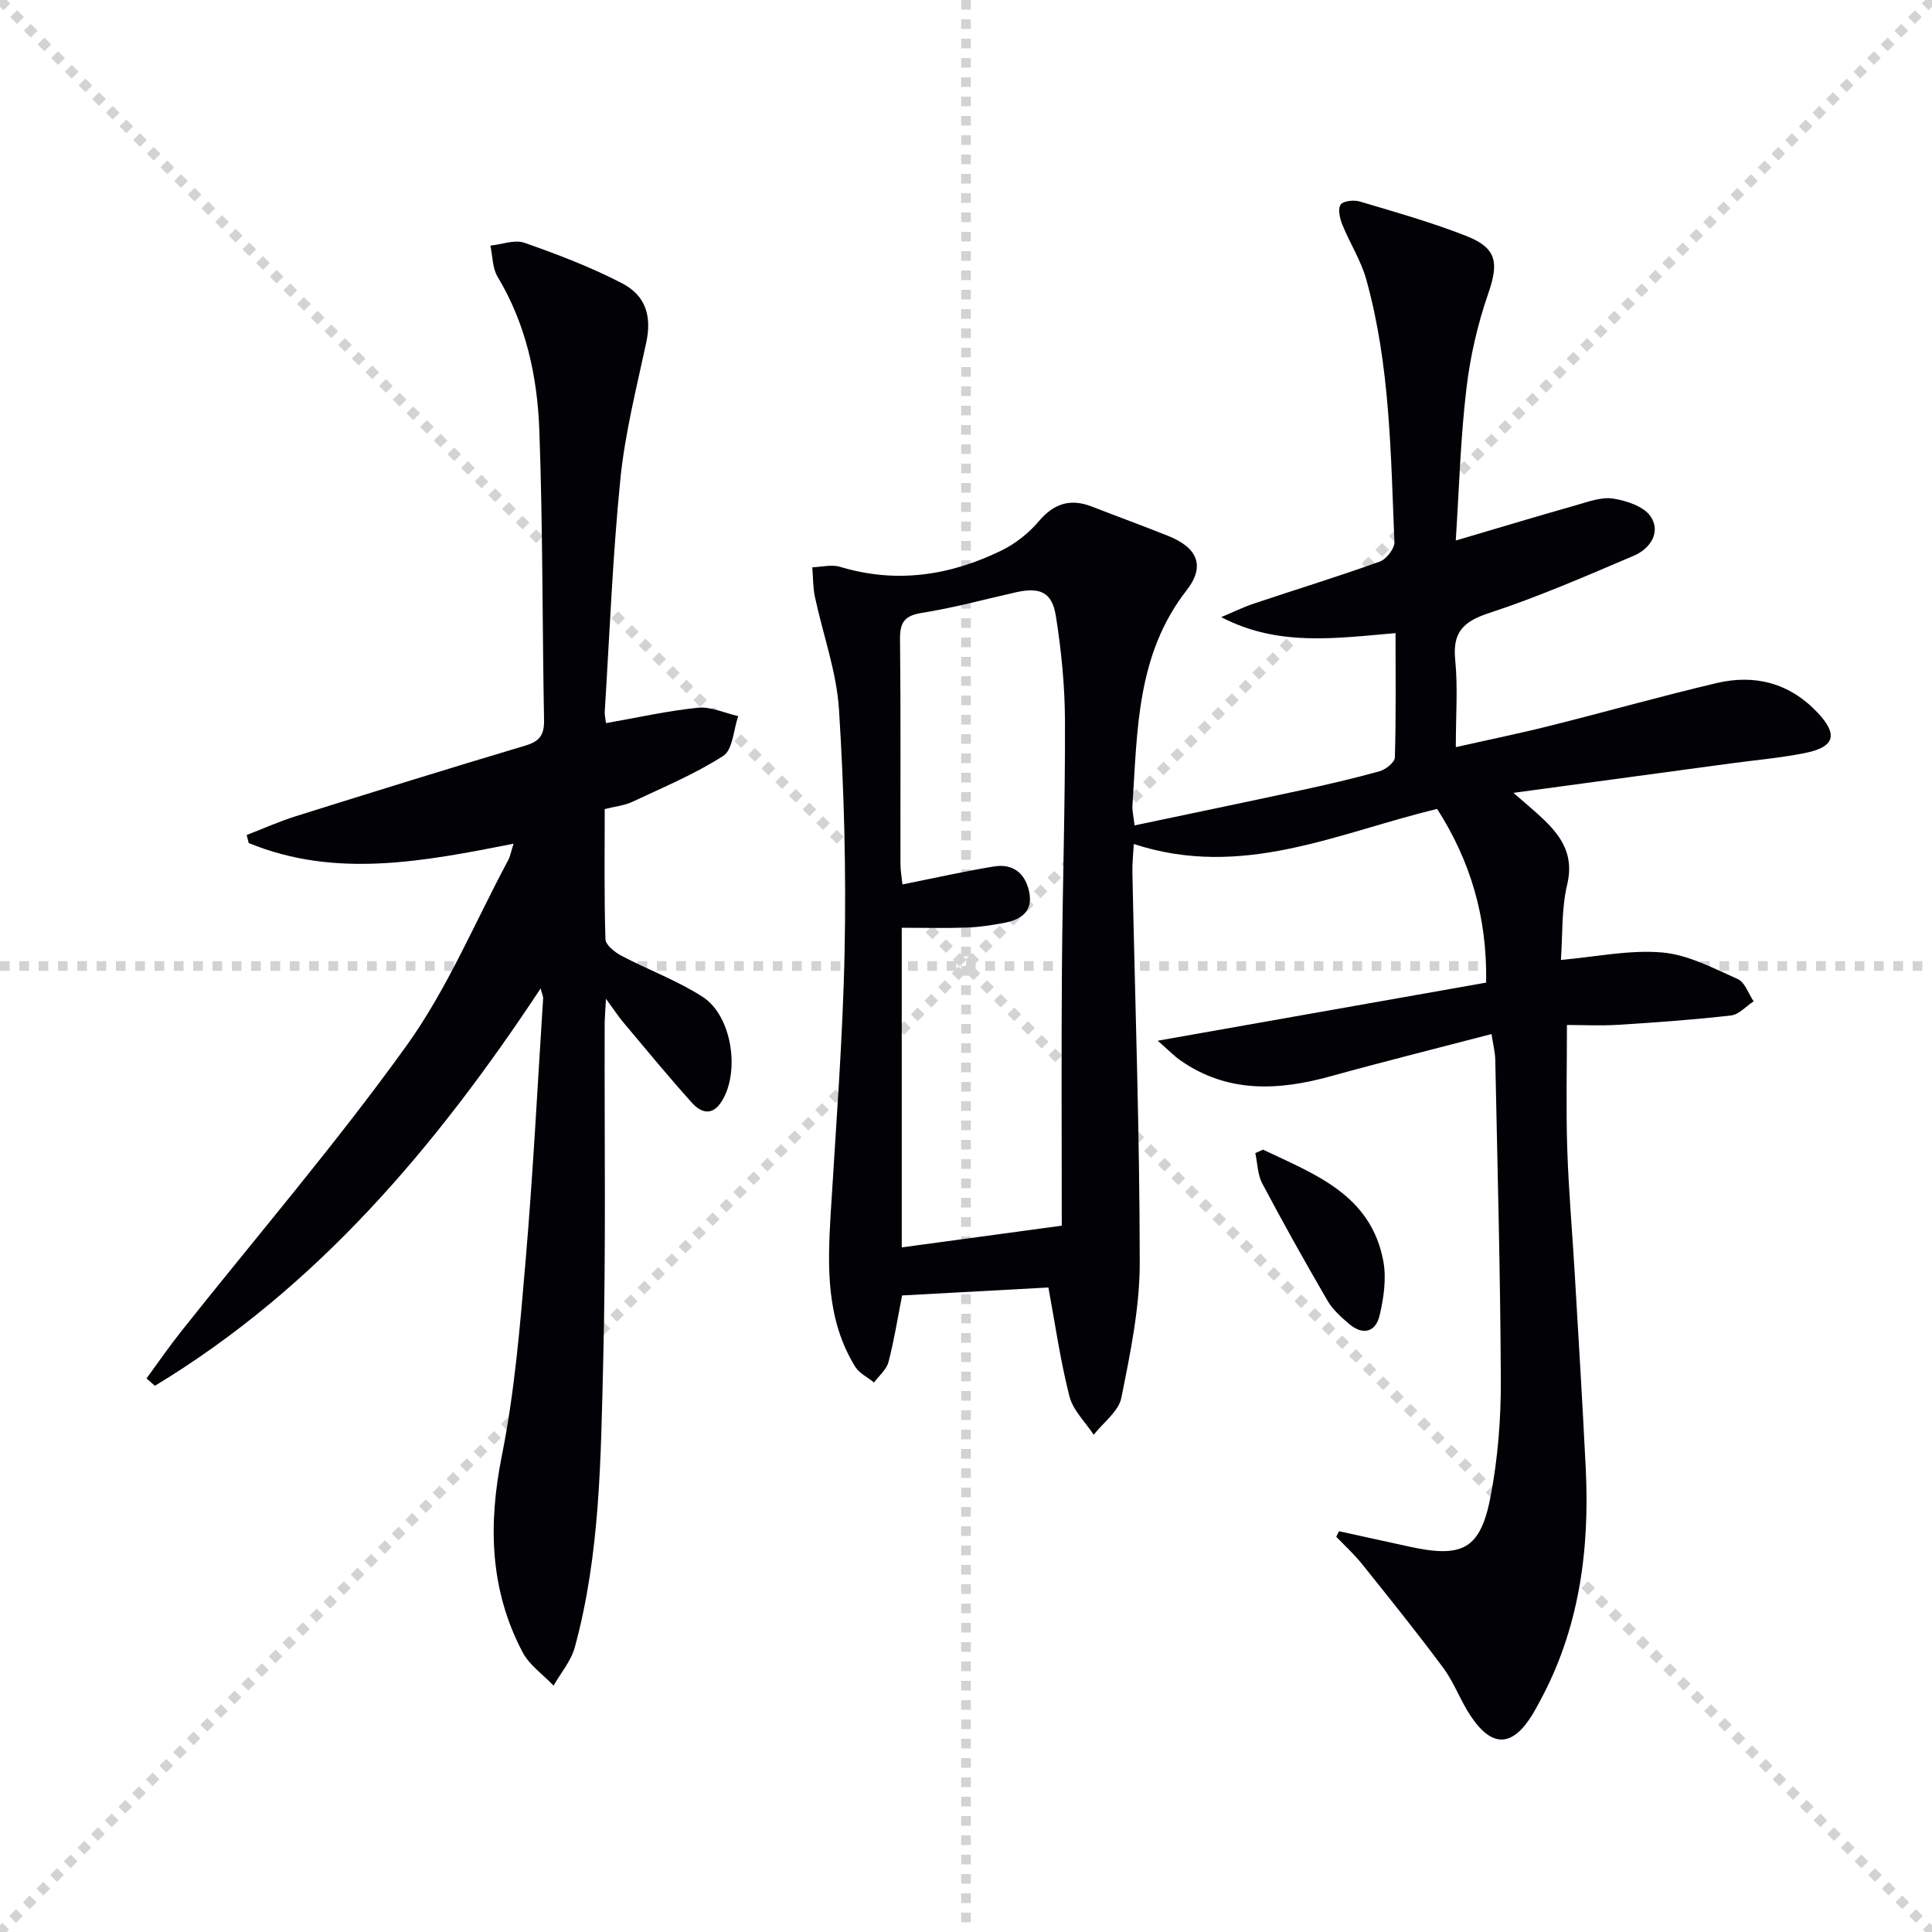 <svg enable-background="new 0 0 400 400" viewBox="0 0 400 400" xmlns="http://www.w3.org/2000/svg"><g stroke="lightgray" stroke-dasharray="1,1" stroke-width="1" transform="scale(2, 2)"><line x1="0" y1="0" x2="200" y2="200"></line><line x1="200" y1="0" x2="0" y2="200"></line><line x1="100" y1="0" x2="100" y2="200"></line><line x1="0" y1="100" x2="200" y2="100"></line></g><g fill="#010106"><path d="m301.4 111.91c8.71-2.57 16.75-5 24.84-7.29 2.54-.72 5.3-1.78 7.76-1.39 2.79.44 6.39 1.63 7.77 3.73 2.15 3.28-.15 6.66-3.49 8.09-9.92 4.23-19.85 8.55-30.08 11.91-5.38 1.77-7.49 4.05-6.91 9.74.56 5.59.12 11.28.12 17.99 6.82-1.54 13.07-2.81 19.25-4.36 11.59-2.9 23.09-6.15 34.71-8.9 7.99-1.89 15.17-.01 20.96 6.13 4.26 4.53 3.56 7.11-2.65 8.35-5.04 1.01-10.19 1.45-15.3 2.14-14.64 1.98-29.27 3.96-45.04 6.1 2.66 2.34 4.64 3.94 6.46 5.71 3.74 3.63 6.06 7.46 4.67 13.28-1.21 5.07-.93 10.51-1.3 15.6 7.26-.63 14.2-2.13 20.97-1.54 5.35.46 10.58 3.25 15.65 5.51 1.48.66 2.21 3.02 3.28 4.61-1.56 1.01-3.03 2.73-4.68 2.92-7.74.89-15.52 1.44-23.3 1.93-3.63.23-7.29.04-10.67.04 0 8.75-.21 17.16.06 25.55.27 8.47 1.02 16.92 1.52 25.39.8 13.62 1.64 27.23 2.31 40.86.83 16.88-1.32 33.2-9.55 48.31-.48.88-.94 1.77-1.46 2.62-4.16 6.79-8.37 6.98-12.8.35-2.12-3.17-3.42-6.91-5.68-9.96-5.42-7.32-11.14-14.41-16.83-21.52-1.62-2.02-3.55-3.78-5.34-5.65.2-.38.39-.76.59-1.13 4.86 1.06 9.71 2.13 14.57 3.19 11.09 2.42 14.74.51 16.84-10.58 1.47-7.79 2.11-15.85 2.08-23.79-.09-22.14-.7-44.28-1.15-66.42-.03-1.63-.46-3.25-.78-5.34-11.28 2.95-22.32 5.7-33.27 8.73-10.83 3-21.31 3.53-31.06-3.22-1.42-.99-2.64-2.27-4.77-4.13 23.29-4.12 45.46-8.05 67.99-12.03.24-13.67-3.31-25.27-10.14-35.96-20.58 4.93-40.28 14.65-62.81 7.26-.11 2.12-.33 3.98-.29 5.84.55 26.96 1.51 53.92 1.52 80.88 0 9.33-1.96 18.73-3.81 27.95-.57 2.82-3.74 5.11-5.72 7.64-1.73-2.63-4.28-5.05-5.02-7.94-1.88-7.35-2.94-14.9-4.36-22.55-10.13.55-20.2 1.1-30.29 1.65-.94 4.76-1.65 9.33-2.82 13.78-.41 1.57-1.96 2.84-2.99 4.24-1.33-1.08-3.07-1.91-3.91-3.28-5.99-9.75-5.73-20.55-5.08-31.44 1.1-18.25 2.54-36.5 2.9-54.76.33-16.63-.11-33.31-1.17-49.9-.5-7.82-3.32-15.47-4.97-23.23-.43-2-.38-4.11-.55-6.17 1.92-.06 4-.62 5.74-.1 11.64 3.53 22.74 1.83 33.4-3.36 2.9-1.41 5.66-3.6 7.74-6.05 3.16-3.73 6.56-4.79 11.03-3.05 5.26 2.05 10.56 3.98 15.8 6.08 6 2.4 7.72 6.18 3.8 11.22-10.4 13.33-10.2 29.06-11.23 44.59-.07 1.11.23 2.24.44 4.11 11.64-2.45 22.97-4.8 34.28-7.24 5.51-1.19 11.01-2.45 16.44-3.97 1.27-.35 3.14-1.84 3.17-2.85.26-8.45.14-16.9.14-25.75-12.38 1.05-24.3 2.85-36.09-3.31 2.28-.95 4.5-2.05 6.84-2.83 8.65-2.9 17.38-5.57 25.97-8.66 1.37-.49 3.1-2.7 3.05-4.04-.76-18.25-.88-36.61-5.83-54.39-1.1-3.95-3.43-7.54-4.97-11.38-.51-1.27-.95-3.22-.33-4.11.54-.78 2.74-1 3.96-.64 7.46 2.23 15 4.34 22.23 7.21 6.23 2.48 6.52 5.62 4.37 11.82-2.2 6.35-3.75 13.07-4.53 19.75-1.22 10.27-1.51 20.7-2.2 31.41zm-81.57 141.85c0-18.14-.1-35.59.03-53.04.12-17.13.69-34.27.63-51.4-.02-7.26-.74-14.58-1.88-21.76-.79-5.01-3.31-6.05-8.33-4.92-6.47 1.46-12.89 3.22-19.42 4.25-3.65.58-4.56 2.02-4.52 5.5.17 15.48.06 30.97.09 46.46 0 1.4.26 2.8.41 4.26 6.65-1.32 12.78-2.71 18.96-3.72 3.82-.62 6.39 1.29 7.25 5.12.91 4.08-1.51 5.85-5.01 6.53-2.59.5-5.23.91-7.86 1-4.42.16-8.85.04-13.48.04v66.18c10.82-1.47 21.26-2.89 33.13-4.5z"/><path d="m125.47 149.72c6.66-1.17 12.82-2.57 19.06-3.19 2.69-.26 5.53 1.11 8.31 1.74-.98 2.82-1.12 6.95-3.09 8.22-5.89 3.79-12.47 6.53-18.85 9.53-1.61.76-3.49.93-5.7 1.49 0 9.01-.13 17.98.15 26.94.04 1.19 1.93 2.7 3.29 3.42 5.56 2.93 11.56 5.12 16.81 8.5 6.13 3.95 7.82 15.57 3.95 21.68-1.97 3.12-4.32 2.3-6.15.26-4.88-5.43-9.53-11.08-14.23-16.68-1.02-1.22-1.89-2.56-3.56-4.84-.14 2.62-.27 4.02-.27 5.42-.07 23.33.28 46.66-.31 69.97-.5 19.73-.61 39.59-5.87 58.86-.77 2.84-2.9 5.31-4.4 7.95-2.17-2.29-5-4.23-6.41-6.91-6.81-12.93-7.15-26.42-4.3-40.69 2.66-13.29 3.78-26.93 4.93-40.48 1.54-18.04 2.46-36.14 3.62-54.21.03-.44-.22-.89-.52-2.05-21.69 32.82-46.35 61.98-79.85 82.26-.58-.5-1.17-1-1.75-1.51 2.38-3.25 4.66-6.57 7.16-9.72 15.62-19.68 32.01-38.79 46.66-59.16 8.46-11.76 14.14-25.51 21.04-38.38.45-.84.61-1.83 1.14-3.46-18.65 3.67-36.88 7.25-54.83-.14-.14-.55-.29-1.11-.43-1.66 3.4-1.31 6.74-2.82 10.2-3.9 15.81-4.96 31.64-9.88 47.52-14.62 2.95-.88 3.9-2.22 3.85-5.24-.37-19.97-.25-39.96-.97-59.92-.4-11.15-2.72-22.05-8.65-31.9-1.08-1.8-1.02-4.28-1.49-6.45 2.37-.24 5.03-1.3 7.06-.58 6.86 2.4 13.71 5.02 20.16 8.36 5.13 2.65 6.17 7.04 5.04 12.32-2.01 9.38-4.4 18.76-5.35 28.26-1.61 16.03-2.23 32.17-3.24 48.26-.03.63.15 1.29.27 2.25z"/><path d="m261.49 238.02c10.69 5.09 22.34 9.3 24.91 23.08.67 3.58.09 7.58-.75 11.19-.83 3.57-3.51 4.25-6.4 1.76-1.62-1.4-3.33-2.91-4.38-4.72-4.66-8.01-9.19-16.11-13.53-24.3-.97-1.84-.99-4.18-1.44-6.29.53-.23 1.06-.47 1.59-.72z"/></g></svg>